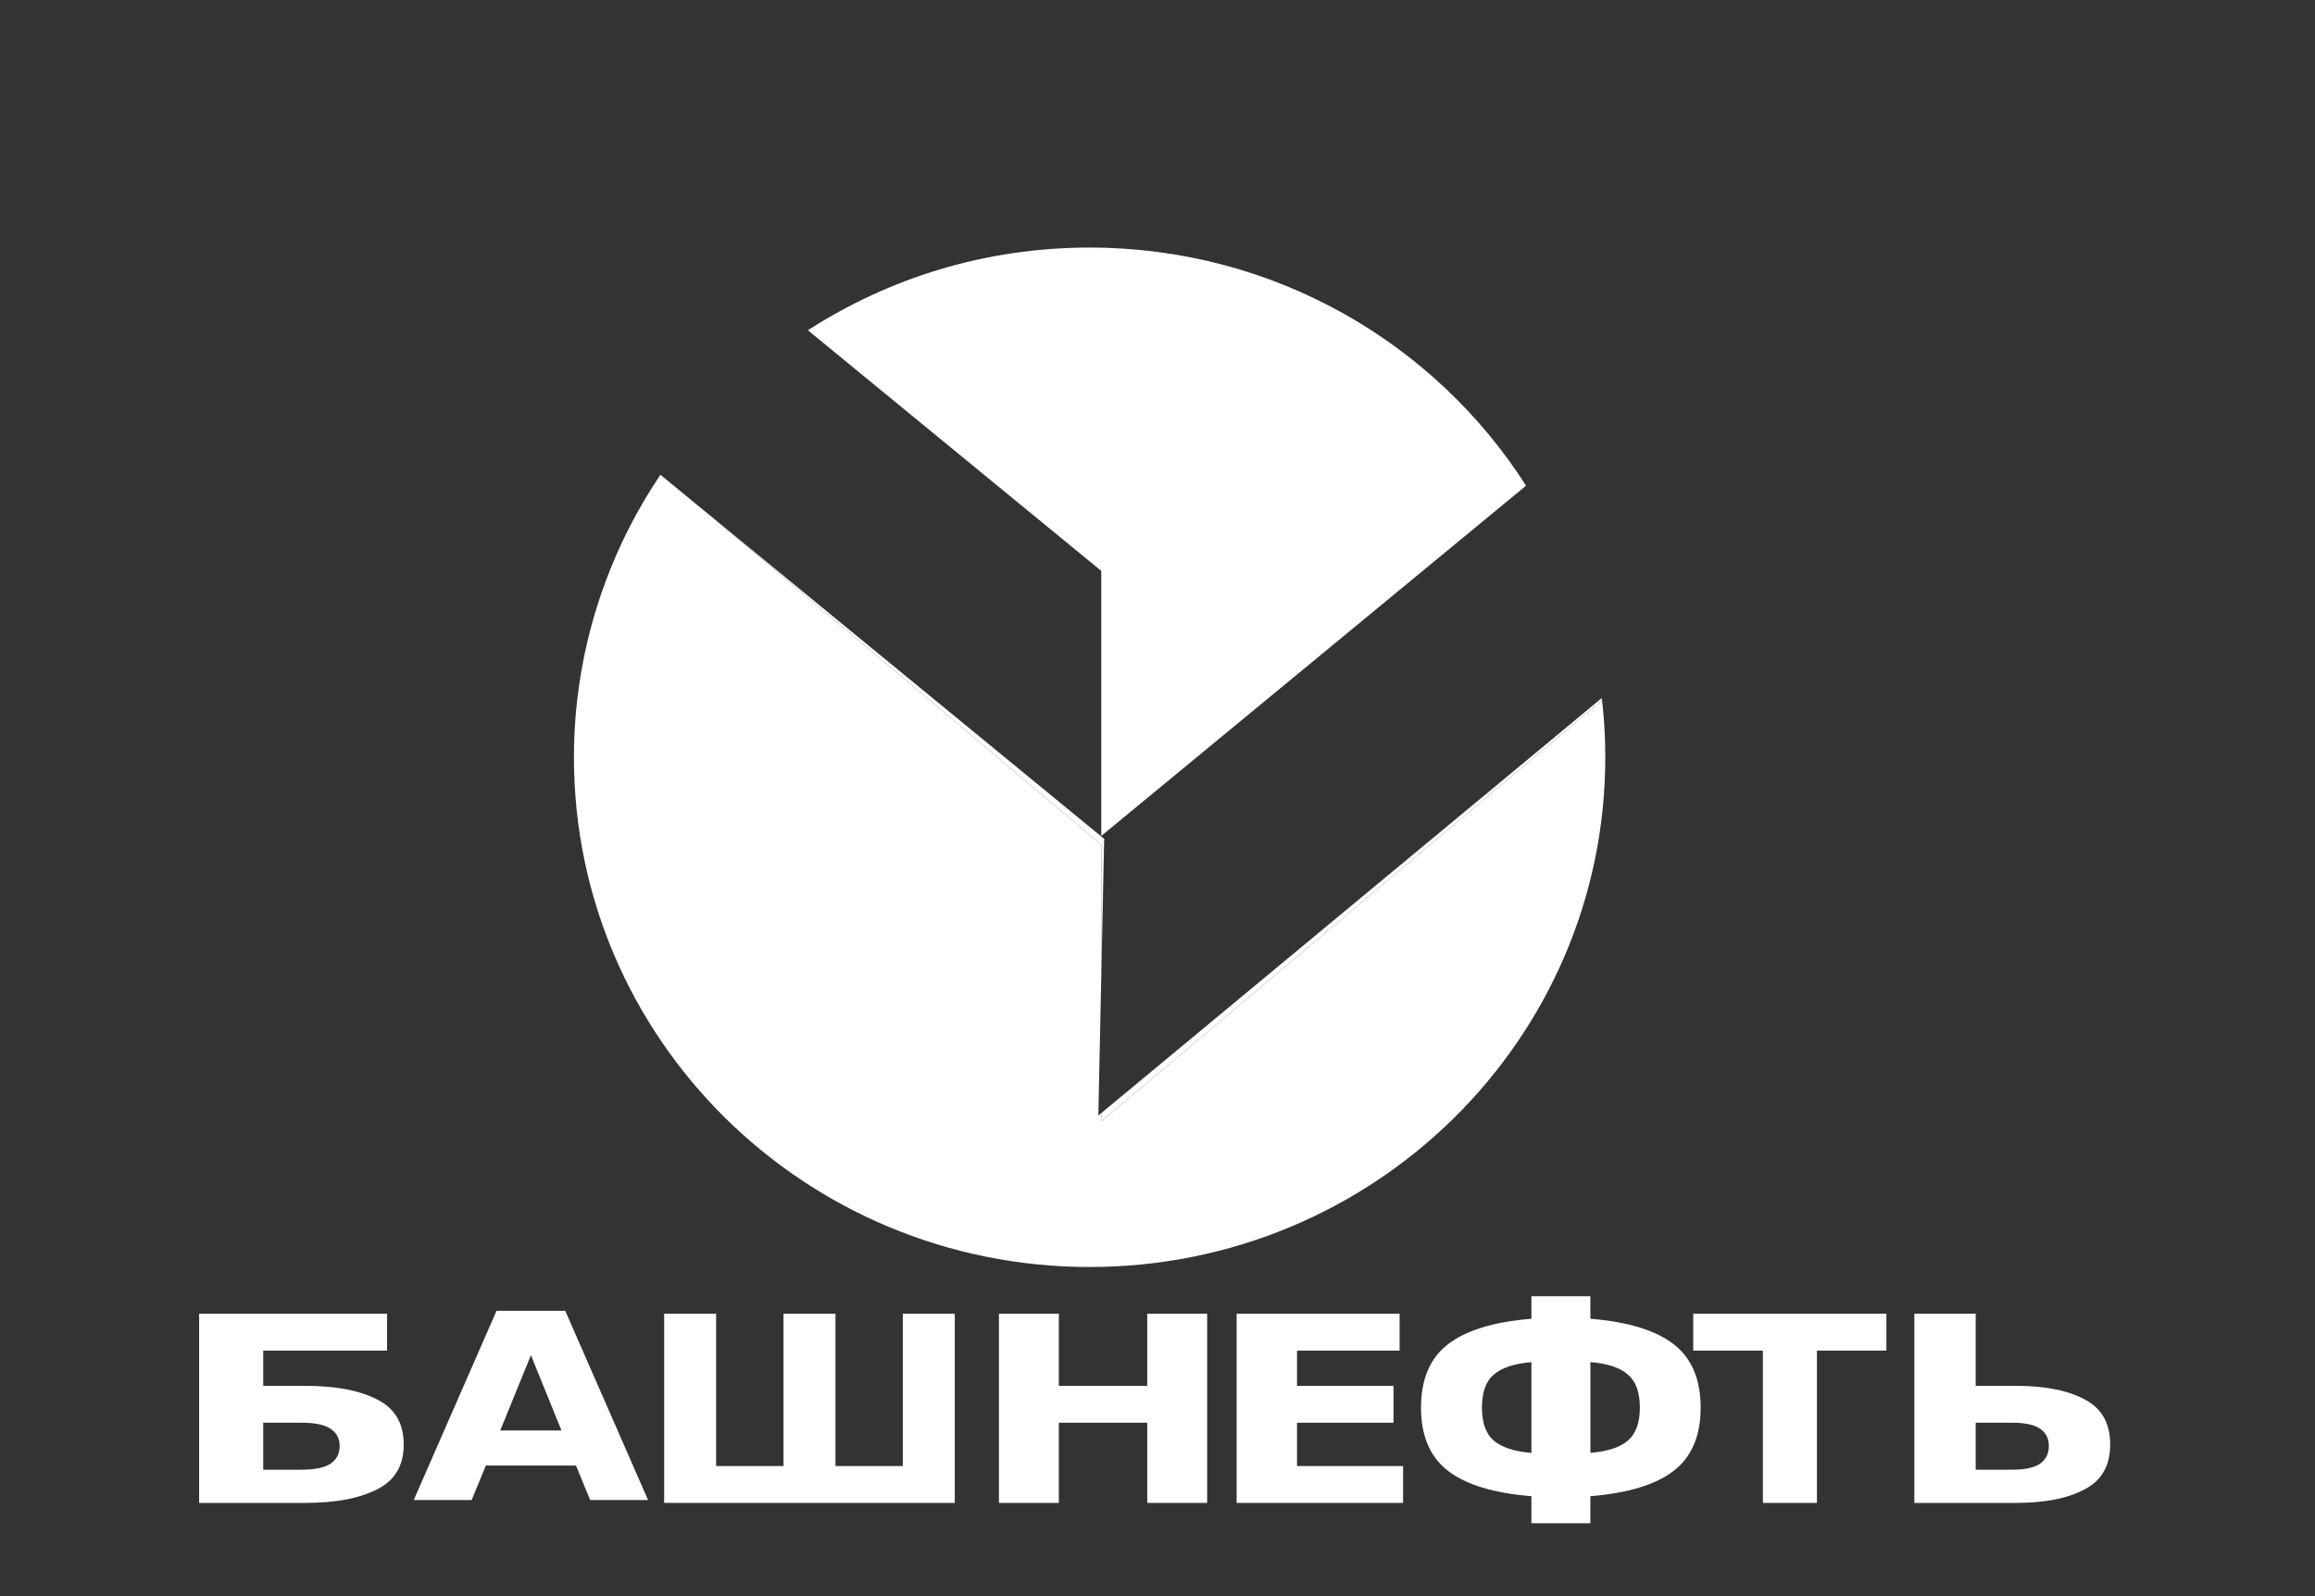 <?xml version="1.0" encoding="UTF-8"?> <!-- Generator: Adobe Illustrator 26.0.2, SVG Export Plug-In . SVG Version: 6.00 Build 0) --> <svg xmlns:cc="http://creativecommons.org/ns#" xmlns:dc="http://purl.org/dc/elements/1.1/" xmlns:rdf="http://www.w3.org/1999/02/22-rdf-syntax-ns#" xmlns:svg="http://www.w3.org/2000/svg" xmlns="http://www.w3.org/2000/svg" xmlns:xlink="http://www.w3.org/1999/xlink" id="svg15" x="0px" y="0px" viewBox="0 0 580 400" style="enable-background:new 0 0 580 400;" xml:space="preserve"><rect x="0" y="0" width="580" height="400" fill="#333333" stroke="none"/> <style type="text/css"> .st0{fill:#FFFFFF;} </style> <path class="st0" d="M145.06,171.94c0-0.03,0.01-0.06,0.01-0.09C145.07,171.88,145.06,171.91,145.06,171.94z"></path> <path class="st0" d="M144.58,175.68c0.14-1.25,0.3-2.5,0.48-3.74C144.88,173.18,144.72,174.43,144.58,175.68z"></path> <path class="st0" d="M275.91,209.49v-66.42l-73.5-60.3c20.29-13.11,44.53-20.73,70.58-20.73c46.05,0,86.47,23.82,109.35,59.67 L275.91,209.49z"></path> <path class="st0" d="M146.01,166.22c0.09-0.47,0.18-0.93,0.27-1.39c-0.23,1.1-0.44,2.2-0.62,3.31 C145.77,167.5,145.89,166.86,146.01,166.22z"></path> <path class="st0" d="M148.15,156.94c2.47-9.23,5.97-18.04,10.35-26.33c-0.3,0.57-0.6,1.14-0.88,1.7c-0.26,0.48-0.5,0.97-0.74,1.46 c-0.87,1.75-1.69,3.52-2.47,5.31c-0.18,0.4-0.35,0.81-0.52,1.22c-1.27,2.98-2.42,6.01-3.45,9.07c-0.19,0.56-0.38,1.12-0.56,1.69 c-0.36,1.13-0.71,2.26-1.04,3.4C148.6,155.28,148.37,156.11,148.15,156.94z"></path> <path class="st0" d="M160.7,126.62c0.09-0.15,0.18-0.31,0.26-0.46C160.88,126.31,160.79,126.47,160.7,126.62z"></path> <path class="st0" d="M158.59,130.43c0.68-1.28,1.39-2.55,2.11-3.81c-0.42,0.73-0.83,1.46-1.23,2.19 C159.17,129.35,158.87,129.89,158.59,130.43z"></path> <path class="st0" d="M162.53,123.54c0.81-1.31,1.64-2.61,2.49-3.89C164.17,120.93,163.34,122.23,162.53,123.54z"></path> <path class="st0" d="M160.97,126.16c0.45-0.77,0.9-1.54,1.37-2.31C161.87,124.62,161.42,125.39,160.97,126.16z"></path> <path class="st0" d="M162.34,123.85c0.06-0.1,0.13-0.21,0.19-0.31C162.47,123.65,162.4,123.75,162.34,123.85z"></path> <path class="st0" d="M147.06,161.26c0.02-0.11,0.05-0.21,0.08-0.32c-0.3,1.29-0.6,2.58-0.86,3.89c0.03-0.14,0.06-0.28,0.09-0.42 C146.59,163.35,146.81,162.3,147.06,161.26z"></path> <path class="st0" d="M147.92,157.81c0.08-0.29,0.15-0.58,0.23-0.87C148.07,157.23,147.99,157.52,147.92,157.81z"></path> <path class="st0" d="M158.56,130.49c0.01-0.02,0.02-0.04,0.03-0.06c-0.03,0.06-0.06,0.12-0.1,0.18 C158.52,130.57,158.54,130.53,158.56,130.49z"></path> <path class="st0" d="M165.46,118.98L165.46,118.98c-0.14,0.23-0.29,0.45-0.44,0.67C165.17,119.43,165.31,119.2,165.46,118.98z"></path> <path class="st0" d="M147.14,160.94c0.25-1.05,0.51-2.09,0.78-3.14c-0.18,0.68-0.35,1.35-0.52,2.03 C147.31,160.2,147.22,160.57,147.14,160.94z"></path> <path class="st0" d="M402.19,189.78c0,70.55-57.84,127.74-129.2,127.74c-35.67,0-67.97-14.3-91.36-37.41 c-23.37-23.13-37.83-55.06-37.83-90.33c0-1.1,0.01-2.2,0.04-3.3c0.02-1.09,0.07-2.18,0.13-3.27c0.02-0.37,0.04-0.73,0.06-1.09 c0.03-0.59,0.07-1.17,0.12-1.76c0.11-1.56,0.26-3.12,0.43-4.68c2.28-20.21,9.4-39.66,20.88-56.7l13.11,10.76l97.34,81.94v33.21 l-0.73,34.67l0.73-0.61v2.07l125.46-105.55c0.12,1.05,0.23,2.11,0.33,3.16l0.15,1.89c0.04,0.61,0.09,1.21,0.12,1.82 c0.04,0.66,0.07,1.32,0.1,1.98c0.02,0.45,0.04,0.9,0.06,1.35C402.17,187.04,402.19,188.41,402.19,189.78z"></path> <path class="st0" d="M143.8,189.78c0,35.27,14.46,67.2,37.83,90.33c-23.38-23.12-37.84-55.05-37.84-90.33c0-1.1,0.02-2.2,0.05-3.3 C143.81,187.58,143.8,188.68,143.8,189.78z"></path> <polygon class="st0" points="275.91,211.68 178.57,129.74 276.64,210.22 275.91,244.89 "></polygon> <path class="st0" d="M401.37,175.47L275.91,281.02v-2.07l125.4-104.02C401.33,175.11,401.35,175.29,401.37,175.47z"></path> <path id="path128" class="st0" d="M75.38,368.32c3.36,0,5.8-0.48,7.3-1.43c1.61-1.04,2.42-2.54,2.42-4.51c0-1.93-0.81-3.4-2.42-4.41 c-1.47-0.95-3.91-1.43-7.3-1.43h-9.43v11.78L75.38,368.32z M76.54,376.64H49.89v-47.41h47.09v9.24H65.95v8.83h10.59 c7.87,0,14.04,1.24,18.52,3.72c4.06,2.24,6.09,5.91,6.09,10.99c0,5.04-2.03,8.68-6.09,10.92C90.59,375.4,84.41,376.64,76.54,376.64z "></path> <path id="path130" class="st0" d="M144.31,367.27h-22.58l-3.56,8.64h-14.51l20.74-47.41h17.22l20.74,47.41h-14.51L144.31,367.27z M125.33,358.48h15.34l-7.65-18.86L125.33,358.48z"></path> <path id="path132" class="st0" d="M209.31,367.4h16.88v-38.17h13.02v47.41h-72.81v-47.41h13.02v38.17h16.88v-38.17h13.02V367.4z"></path> <path id="path134" class="st0" d="M250.27,329.23h15.01v18.07h22.15v-18.07h15.01v47.41h-15.01v-20.1h-22.15v20.1h-15.01 L250.27,329.23z"></path> <path id="path136" class="st0" d="M309.83,329.23h40.83v9.24h-25.7v8.83h24.17v9.24h-24.17v10.86h26.57v9.24h-41.7V329.23z"></path> <path id="path138" class="st0" d="M371.29,352.75c0,3.81,0.98,6.57,2.95,8.27c2,1.7,5.14,2.73,9.44,3.09v-22.75 c-4.3,0.36-7.44,1.4-9.44,3.13C372.27,346.18,371.29,348.94,371.29,352.75z M410.85,352.75c0-3.81-1-6.57-2.99-8.27 c-1.97-1.73-5.1-2.77-9.4-3.13v22.75c4.3-0.36,7.43-1.38,9.4-3.09C409.85,359.32,410.85,356.56,410.85,352.75z M383.68,324.85h14.77 v5.64c9.39,0.76,16.33,2.88,20.84,6.36c4.53,3.48,6.79,8.78,6.79,15.89c0,7.11-2.26,12.41-6.79,15.89 c-4.5,3.46-11.45,5.56-20.84,6.33v6.78h-14.77v-6.78c-9.39-0.76-16.35-2.87-20.87-6.33c-4.53-3.48-6.79-8.78-6.79-15.89 c0-7.11,2.26-12.41,6.79-15.89s11.49-5.6,20.87-6.36V324.85z"></path> <path id="path140" class="st0" d="M424.22,329.23h48.4v9.24h-17.41v38.17h-13.54v-38.17h-17.45V329.23z"></path> <path id="path142" class="st0" d="M504.01,368.32c3.22,0,5.55-0.48,6.99-1.43c1.54-1.04,2.32-2.54,2.32-4.51 c0-1.93-0.77-3.4-2.32-4.41c-1.41-0.95-3.74-1.43-6.99-1.43h-9.02v11.78L504.01,368.32z M528.69,362c0,5.04-1.94,8.68-5.83,10.92 c-4.29,2.48-10.19,3.72-17.73,3.72h-25.51v-47.41h15.37v18.07h10.14c7.53,0,13.44,1.24,17.73,3.72 C526.74,353.26,528.69,356.92,528.69,362z"></path> </svg> 